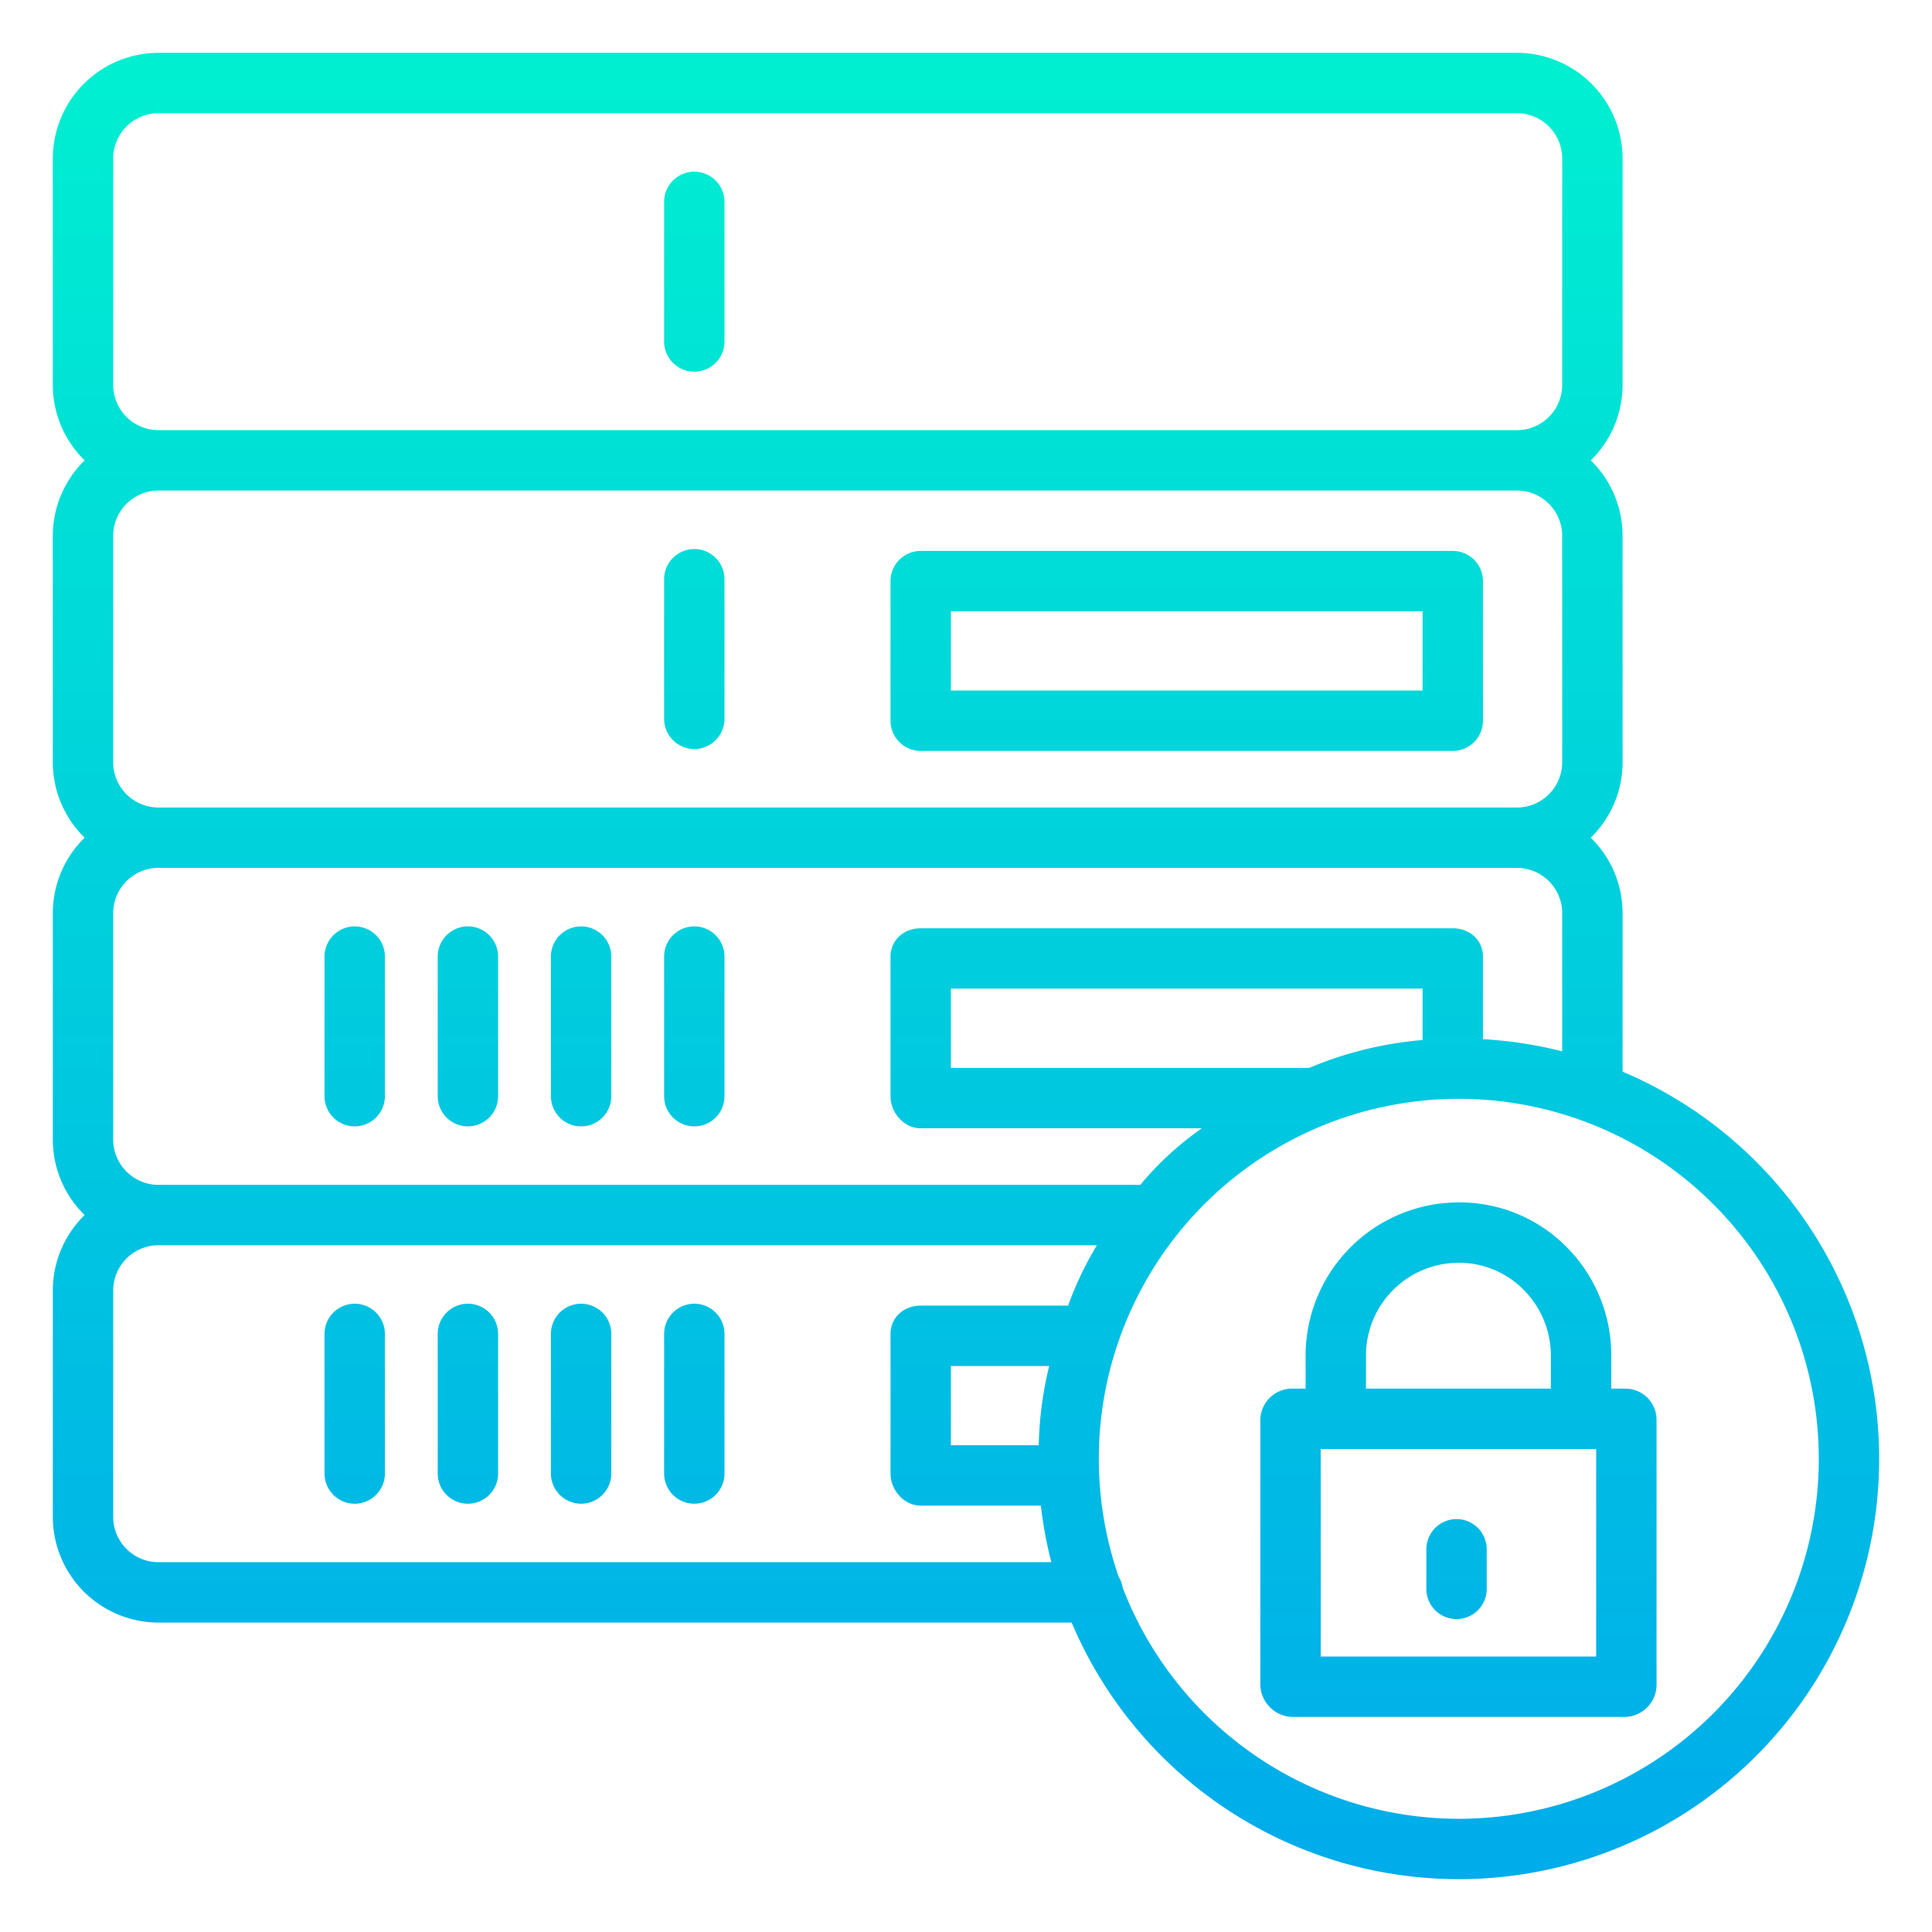 <?xml version="1.0"?>
<svg xmlns="http://www.w3.org/2000/svg" xmlns:xlink="http://www.w3.org/1999/xlink" id="Layer_1" data-name="Layer 1" viewBox="0 0 512 512" width="512" height="512"><defs><linearGradient id="linear-gradient" x1="184" y1="16" x2="184" y2="494.067" gradientUnits="userSpaceOnUse"><stop offset="0" stop-color="#00efd1"/><stop offset="1" stop-color="#00acea"/></linearGradient><linearGradient id="linear-gradient-2" x1="154" y1="16" x2="154" y2="494.067" xlink:href="#linear-gradient"/><linearGradient id="linear-gradient-3" x1="124" y1="16" x2="124" y2="494.067" xlink:href="#linear-gradient"/><linearGradient id="linear-gradient-4" x1="94" y1="16" x2="94" y2="494.067" xlink:href="#linear-gradient"/><linearGradient id="linear-gradient-5" x1="314.5" y1="16" x2="314.5" y2="494.067" xlink:href="#linear-gradient"/><linearGradient id="linear-gradient-19" x1="386.5" y1="16" x2="386.5" y2="494.067" xlink:href="#linear-gradient"/><linearGradient id="linear-gradient-20" x1="386" y1="16" x2="386" y2="494.067" xlink:href="#linear-gradient"/><linearGradient id="linear-gradient-21" x1="256" y1="16" x2="256" y2="494.067" xlink:href="#linear-gradient"/></defs><title>Server</title><path d="M184,245.5a8,8,0,0,0-8,8v37a8,8,0,0,0,16,0v-37A8,8,0,0,0,184,245.5Z" style="fill:url(#linear-gradient)"/><path d="M154,245.5a8,8,0,0,0-8,8v37a8,8,0,0,0,16,0v-37A8,8,0,0,0,154,245.5Z" style="fill:url(#linear-gradient-2)"/><path d="M124,245.5a8,8,0,0,0-8,8v37a8,8,0,0,0,16,0v-37A8,8,0,0,0,124,245.5Z" style="fill:url(#linear-gradient-3)"/><path d="M94,245.5a8,8,0,0,0-8,8v37a8,8,0,0,0,16,0v-37A8,8,0,0,0,94,245.5Z" style="fill:url(#linear-gradient-4)"/><path d="M393,154a8,8,0,0,0-8-8H244a8,8,0,0,0-8,8v37a8,8,0,0,0,8,8H385a8,8,0,0,0,8-8Zm-16,29H252V162H377Z" style="fill:url(#linear-gradient-5)"/><path d="M184,145.5a8,8,0,0,0-8,8v37a8,8,0,0,0,16,0v-37A8,8,0,0,0,184,145.5Z" style="fill:url(#linear-gradient)"/><path d="M154,145.5a8,8,0,0,0-8,8v37a8,8,0,0,0,16,0v-37A8,8,0,0,0,154,145.5Z" style="fill:url(#linear-gradient-2)"/><path d="M124,145.5a8,8,0,0,0-8,8v37a8,8,0,0,0,16,0v-37A8,8,0,0,0,124,145.5Z" style="fill:url(#linear-gradient-3)"/><path d="M94,145.5a8,8,0,0,0-8,8v37a8,8,0,0,0,16,0v-37A8,8,0,0,0,94,145.5Z" style="fill:url(#linear-gradient-4)"/><path d="M184,345.5a8,8,0,0,0-8,8v37a8,8,0,0,0,16,0v-37A8,8,0,0,0,184,345.5Z" style="fill:url(#linear-gradient)"/><path d="M154,345.5a8,8,0,0,0-8,8v37a8,8,0,0,0,16,0v-37A8,8,0,0,0,154,345.5Z" style="fill:url(#linear-gradient-2)"/><path d="M124,345.5a8,8,0,0,0-8,8v37a8,8,0,0,0,16,0v-37A8,8,0,0,0,124,345.5Z" style="fill:url(#linear-gradient-3)"/><path d="M94,345.5a8,8,0,0,0-8,8v37a8,8,0,0,0,16,0v-37A8,8,0,0,0,94,345.5Z" style="fill:url(#linear-gradient-4)"/><path d="M393,54a8,8,0,0,0-8-8H244a8,8,0,0,0-8,8V91a8,8,0,0,0,8,8H385a8,8,0,0,0,8-8ZM377,83H252V62H377Z" style="fill:url(#linear-gradient-5)"/><path d="M184,45.5a8,8,0,0,0-8,8v37a8,8,0,0,0,16,0v-37A8,8,0,0,0,184,45.5Z" style="fill:url(#linear-gradient)"/><path d="M154,45.5a8,8,0,0,0-8,8v37a8,8,0,0,0,16,0v-37A8,8,0,0,0,154,45.5Z" style="fill:url(#linear-gradient-2)"/><path d="M124,45.5a8,8,0,0,0-8,8v37a8,8,0,0,0,16,0v-37A8,8,0,0,0,124,45.5Z" style="fill:url(#linear-gradient-3)"/><path d="M94,45.5a8,8,0,0,0-8,8v37a8,8,0,0,0,16,0v-37A8,8,0,0,0,94,45.5Z" style="fill:url(#linear-gradient-4)"/><path d="M430.812,368H427v-8.825a40.6,40.6,0,0,0-12.121-28.986,39.8,39.8,0,0,0-28.423-11.536A40.618,40.618,0,0,0,346,359.175V368h-3.611A8.434,8.434,0,0,0,334,376.11v70.439A8.735,8.735,0,0,0,342.389,455h88.423A8.558,8.558,0,0,0,439,446.549V376.11A8.256,8.256,0,0,0,430.812,368ZM362,359.175a24.577,24.577,0,0,1,24.479-24.523,23.98,23.98,0,0,1,17.039,6.9A24.8,24.8,0,0,1,411,359.175V368H362ZM423,439H350V384h73Z" style="fill:url(#linear-gradient-19)"/><path d="M386,429.071a8,8,0,0,0,8-8V410.58a8,8,0,1,0-16,0v10.491A8,8,0,0,0,386,429.071Z" style="fill:url(#linear-gradient-20)"/><path d="M430,284V242a27.908,27.908,0,0,0-8.431-20A27.908,27.908,0,0,0,430,202V142a27.908,27.908,0,0,0-8.431-20A27.908,27.908,0,0,0,430,102V42a28.032,28.032,0,0,0-28-28H42A28.032,28.032,0,0,0,14,42v60a27.908,27.908,0,0,0,8.431,20A27.908,27.908,0,0,0,14,142v60a27.908,27.908,0,0,0,8.431,20A27.908,27.908,0,0,0,14,242v60a27.908,27.908,0,0,0,8.431,20A27.908,27.908,0,0,0,14,342v60a28.032,28.032,0,0,0,28,28H284A111.4,111.4,0,1,0,430,284ZM30,102V42A12.013,12.013,0,0,1,42,30H402a12.013,12.013,0,0,1,12,12v60a12.013,12.013,0,0,1-12,12H42A12.013,12.013,0,0,1,30,102Zm0,100V142a12.013,12.013,0,0,1,12-12H402a12.013,12.013,0,0,1,12,12v60a12.013,12.013,0,0,1-12,12H42A12.013,12.013,0,0,1,30,202Zm0,100V242a12.013,12.013,0,0,1,12-12H402a12.013,12.013,0,0,1,12,12v36.614a110.915,110.915,0,0,0-21-3.225V253.5c0-4.418-3.582-7.5-8-7.5H244c-4.418,0-8,3.082-8,7.5v37c0,4.418,3.582,8.5,8,8.5h74.505a84.159,84.159,0,0,0-16.328,15H42A12.013,12.013,0,0,1,30,302Zm316.949-19H252V262H377v13.619A98.65,98.65,0,0,0,346.949,283ZM42,414a12.013,12.013,0,0,1-12-12V342a12.013,12.013,0,0,1,12-12H290.688a90.459,90.459,0,0,0-7.628,16H244c-4.418,0-8,3.082-8,7.5v37c0,4.418,3.582,8.5,8,8.5h31.837a111.611,111.611,0,0,0,2.777,15Zm210-31V362h26.052a96,96,0,0,0-2.768,21Zm134.6,99a95.555,95.555,0,0,1-89.089-61.285,7.925,7.925,0,0,0-1.037-2.831A95.4,95.4,0,1,1,386.6,482Z" style="fill:url(#linear-gradient-21)"/></svg>
